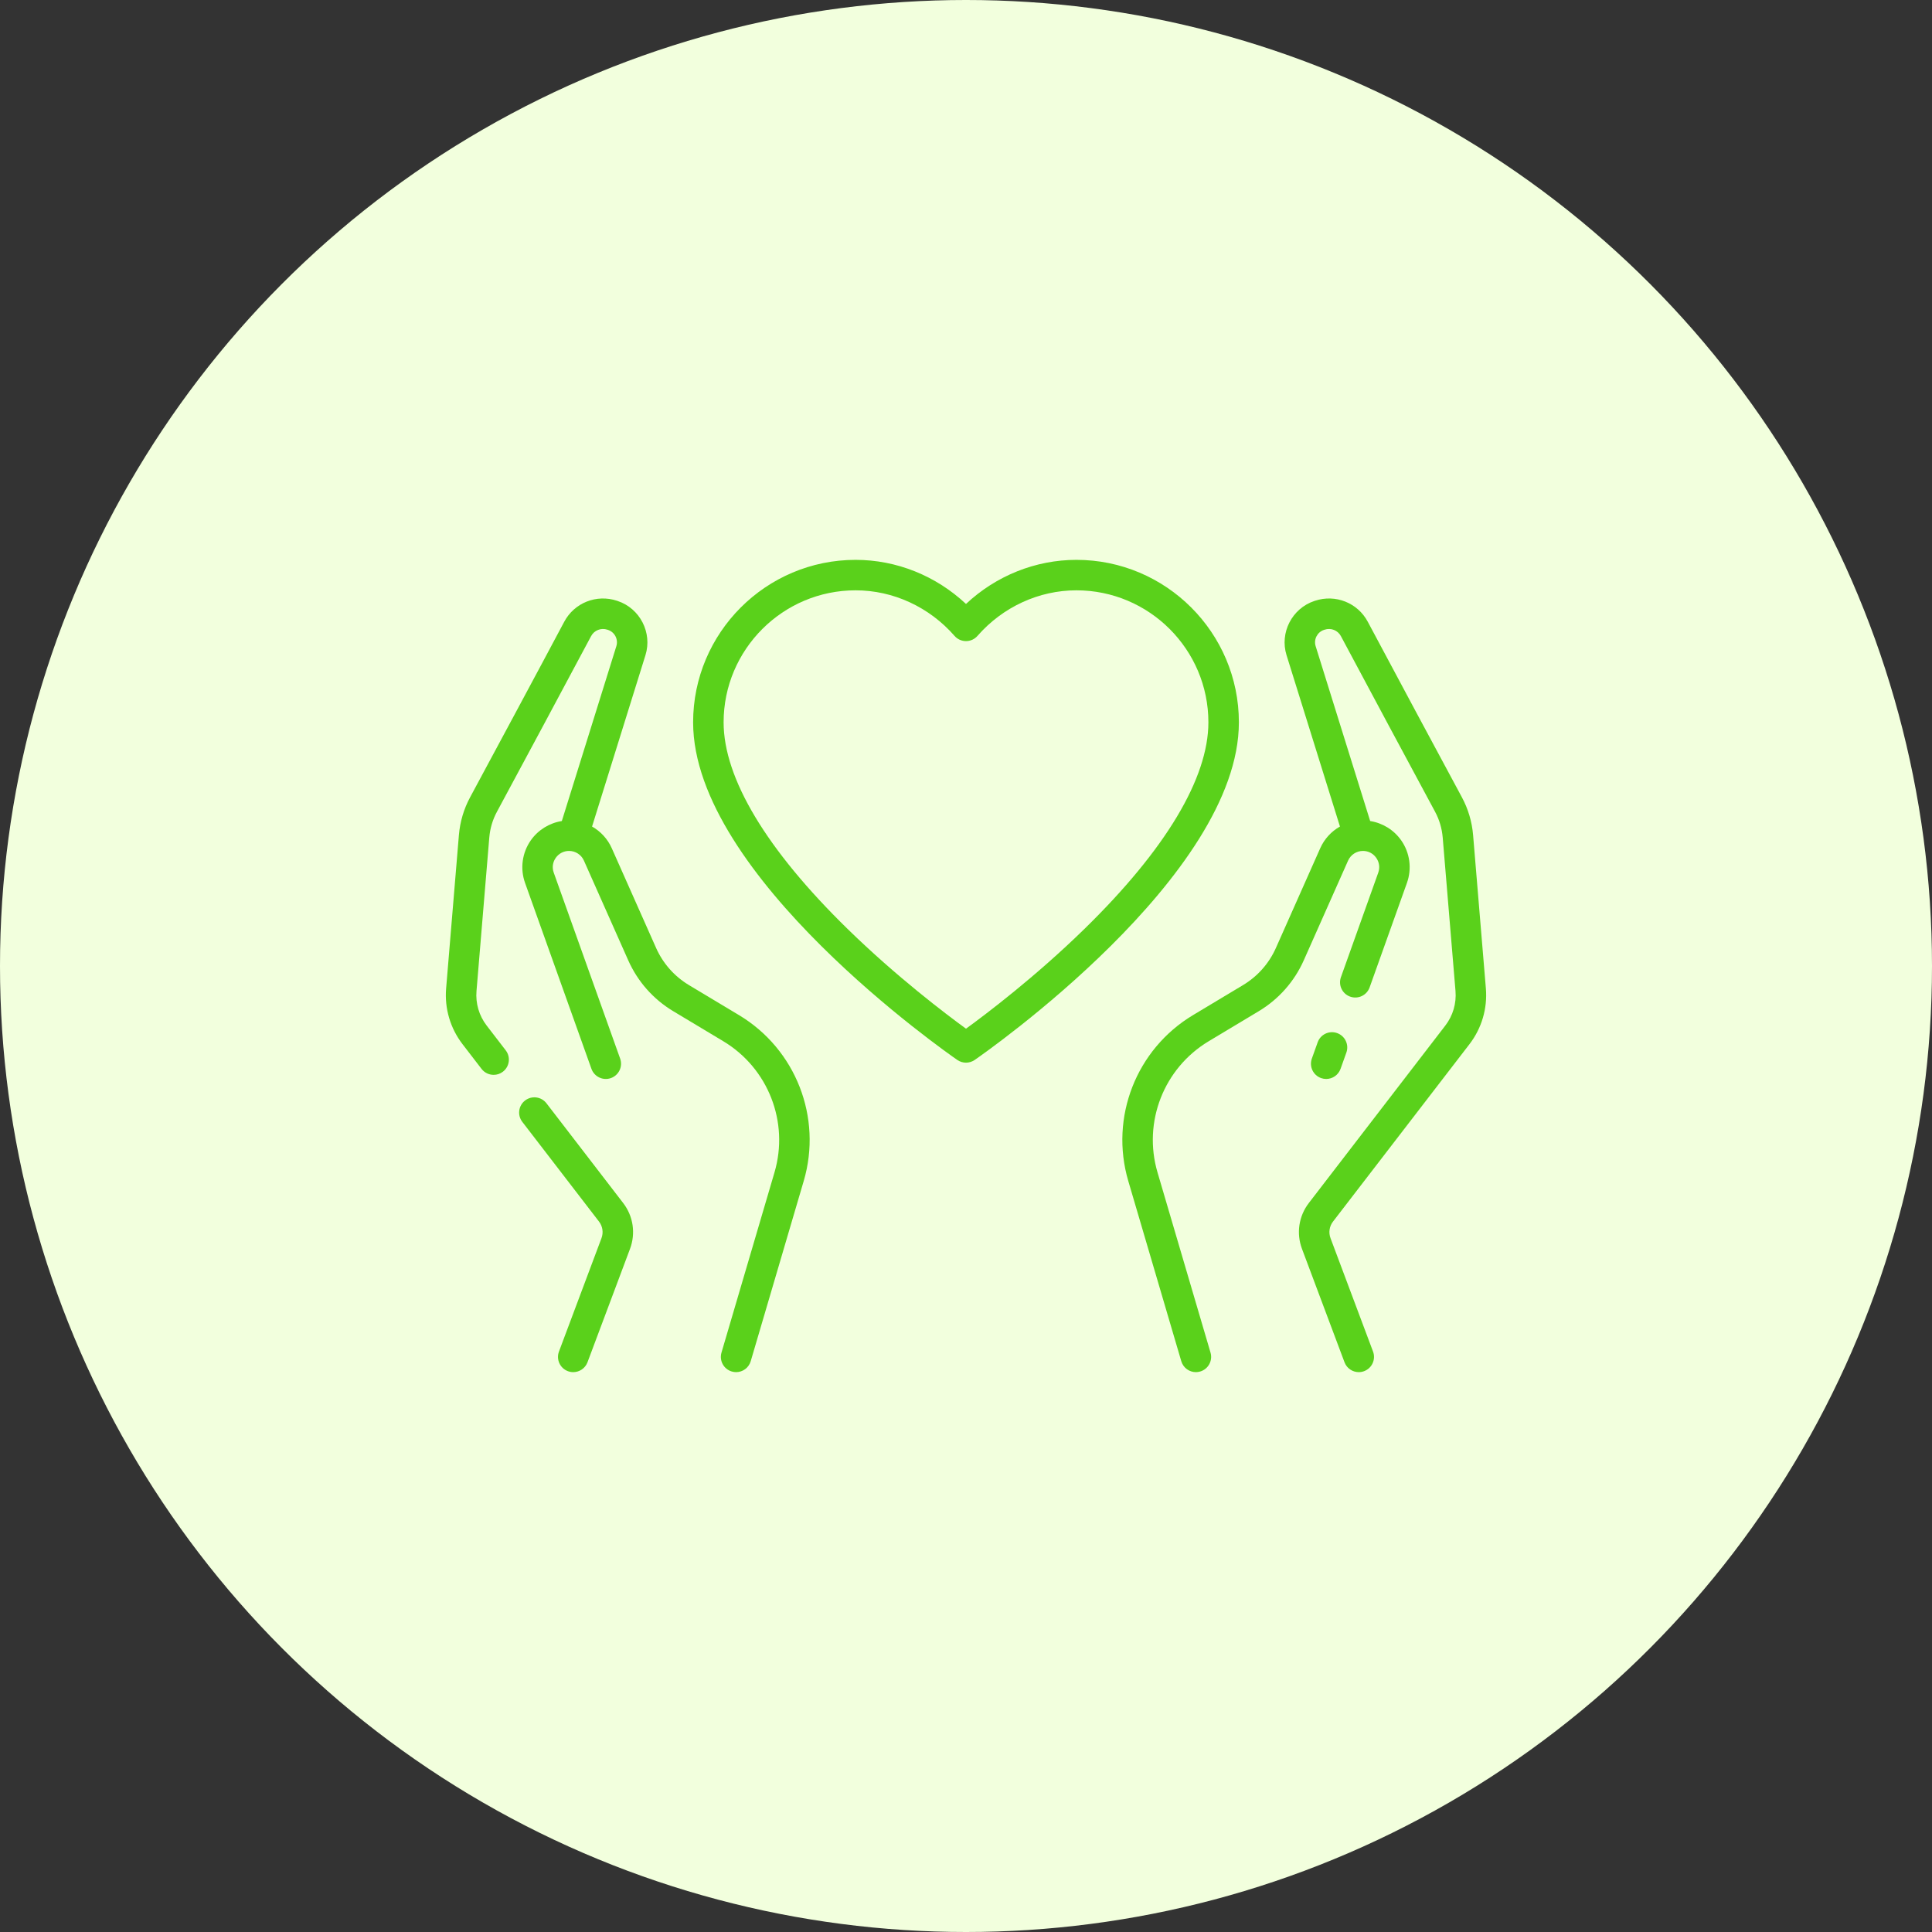 <svg width="91" height="91" viewBox="0 0 91 91" fill="none" xmlns="http://www.w3.org/2000/svg">
<rect x="0" y="0" width="91" height="91" fill="#333333" stroke="none"/>
<circle cx="45.5" cy="45.5" r="45.5" fill="#F2FFDD"/>
<path d="M29.35 56.661L25.739 51.966C25.497 51.652 25.047 51.593 24.732 51.835C24.418 52.076 24.359 52.527 24.601 52.841L28.213 57.536C28.386 57.761 28.43 58.055 28.33 58.321L26.328 63.66C26.189 64.031 26.377 64.445 26.748 64.584C26.831 64.615 26.916 64.63 27 64.63C27.29 64.63 27.564 64.452 27.672 64.164L29.674 58.825C29.949 58.091 29.828 57.282 29.35 56.661Z" fill="#5AD11B"/>
<path d="M34.807 47.813L32.452 46.4C31.764 45.987 31.227 45.38 30.901 44.646L28.815 39.952C28.619 39.512 28.289 39.159 27.887 38.931L30.402 30.86C30.732 29.803 30.145 28.658 29.094 28.308L29.065 28.298C28.097 27.976 27.05 28.392 26.574 29.289C25.507 31.299 23.119 35.739 22.142 37.554C21.845 38.107 21.668 38.705 21.615 39.332L21.013 46.558C20.935 47.5 21.209 48.431 21.785 49.181L22.682 50.347C22.824 50.531 23.037 50.627 23.252 50.627C23.405 50.627 23.559 50.579 23.689 50.478C24.003 50.236 24.062 49.786 23.82 49.472L22.923 48.306C22.565 47.84 22.395 47.262 22.444 46.677L23.046 39.451C23.082 39.022 23.203 38.612 23.407 38.234C24.384 36.418 26.773 31.975 27.842 29.962C27.988 29.687 28.311 29.56 28.611 29.66L28.64 29.67C28.955 29.775 29.13 30.117 29.032 30.433L26.463 38.672C25.88 38.764 25.35 39.087 25.004 39.578C24.593 40.162 24.49 40.913 24.731 41.586L27.858 50.344C27.992 50.717 28.403 50.912 28.776 50.779C29.149 50.645 29.344 50.235 29.21 49.861L26.082 41.103C25.997 40.865 26.032 40.611 26.177 40.405C26.323 40.199 26.551 40.08 26.803 40.08C27.105 40.08 27.38 40.259 27.503 40.535L29.589 45.229C30.036 46.234 30.77 47.065 31.714 47.631L34.069 49.044C36.184 50.313 37.176 52.853 36.48 55.22L33.983 63.709C33.871 64.09 34.089 64.489 34.469 64.6C34.537 64.62 34.605 64.63 34.672 64.63C34.982 64.63 35.268 64.427 35.36 64.114L37.857 55.625C38.738 52.631 37.483 49.419 34.807 47.813Z" fill="#5AD11B"/>
<path d="M69.215 49.181C69.791 48.431 70.065 47.5 69.987 46.558L69.385 39.332C69.332 38.705 69.155 38.107 68.858 37.554C67.881 35.739 65.493 31.299 64.426 29.289C63.95 28.392 62.903 27.976 61.936 28.298L61.906 28.308C60.855 28.658 60.268 29.803 60.598 30.86L63.114 38.931C62.711 39.159 62.381 39.512 62.185 39.952L60.099 44.646C59.773 45.38 59.236 45.987 58.548 46.4L56.193 47.813C53.517 49.419 52.262 52.631 53.143 55.625L55.64 64.114C55.732 64.427 56.018 64.63 56.328 64.63C56.395 64.63 56.463 64.62 56.531 64.6C56.911 64.489 57.129 64.09 57.017 63.709L54.52 55.22C53.824 52.853 54.815 50.313 56.931 49.044L59.286 47.631C60.229 47.065 60.964 46.234 61.411 45.229L63.497 40.535C63.62 40.259 63.895 40.08 64.197 40.08C64.449 40.08 64.677 40.198 64.822 40.405C64.968 40.611 65.002 40.865 64.918 41.103L63.16 46.026C63.026 46.399 63.221 46.81 63.594 46.943C63.967 47.076 64.378 46.882 64.511 46.508L66.269 41.586C66.51 40.913 66.408 40.162 65.996 39.578C65.65 39.087 65.121 38.764 64.537 38.672L61.968 30.433C61.87 30.117 62.045 29.774 62.359 29.67L62.389 29.66C62.689 29.56 63.012 29.687 63.158 29.962C64.227 31.975 66.616 36.418 67.594 38.234C67.797 38.612 67.918 39.022 67.954 39.451L68.556 46.677C68.605 47.262 68.435 47.84 68.077 48.305L61.65 56.661C61.172 57.282 61.051 58.091 61.326 58.825L63.328 64.164C63.436 64.452 63.71 64.63 64 64.63C64.084 64.63 64.169 64.615 64.252 64.584C64.623 64.445 64.811 64.031 64.672 63.66L62.67 58.321C62.57 58.055 62.614 57.761 62.788 57.536L69.215 49.181Z" fill="#5AD11B"/>
<path d="M62.981 48.66C62.608 48.526 62.197 48.721 62.064 49.094L61.79 49.861C61.656 50.235 61.851 50.645 62.224 50.779C62.304 50.807 62.386 50.821 62.466 50.821C62.76 50.821 63.037 50.638 63.142 50.344L63.416 49.577C63.549 49.204 63.354 48.793 62.981 48.66Z" fill="#5AD11B"/>
<path d="M50.701 26.37C48.773 26.37 46.916 27.119 45.5 28.447C44.083 27.119 42.227 26.37 40.299 26.37C36.08 26.37 32.647 29.803 32.647 34.022C32.647 41.25 44.584 49.575 45.092 49.926C45.215 50.011 45.358 50.053 45.5 50.053C45.642 50.053 45.785 50.011 45.908 49.926C46.416 49.575 58.353 41.25 58.353 34.022C58.353 29.803 54.92 26.37 50.701 26.37ZM51.08 43.752C48.765 46.014 46.422 47.783 45.5 48.453C44.578 47.783 42.235 46.014 39.92 43.752C36.101 40.021 34.083 36.656 34.083 34.022C34.083 30.594 36.871 27.805 40.299 27.805C42.069 27.805 43.767 28.588 44.96 29.952C45.096 30.108 45.293 30.197 45.5 30.197C45.707 30.197 45.904 30.108 46.04 29.952C47.233 28.588 48.931 27.805 50.701 27.805C54.129 27.805 56.917 30.594 56.917 34.022C56.917 36.656 54.899 40.021 51.08 43.752Z" fill="#5AD11B"/>
</svg>
